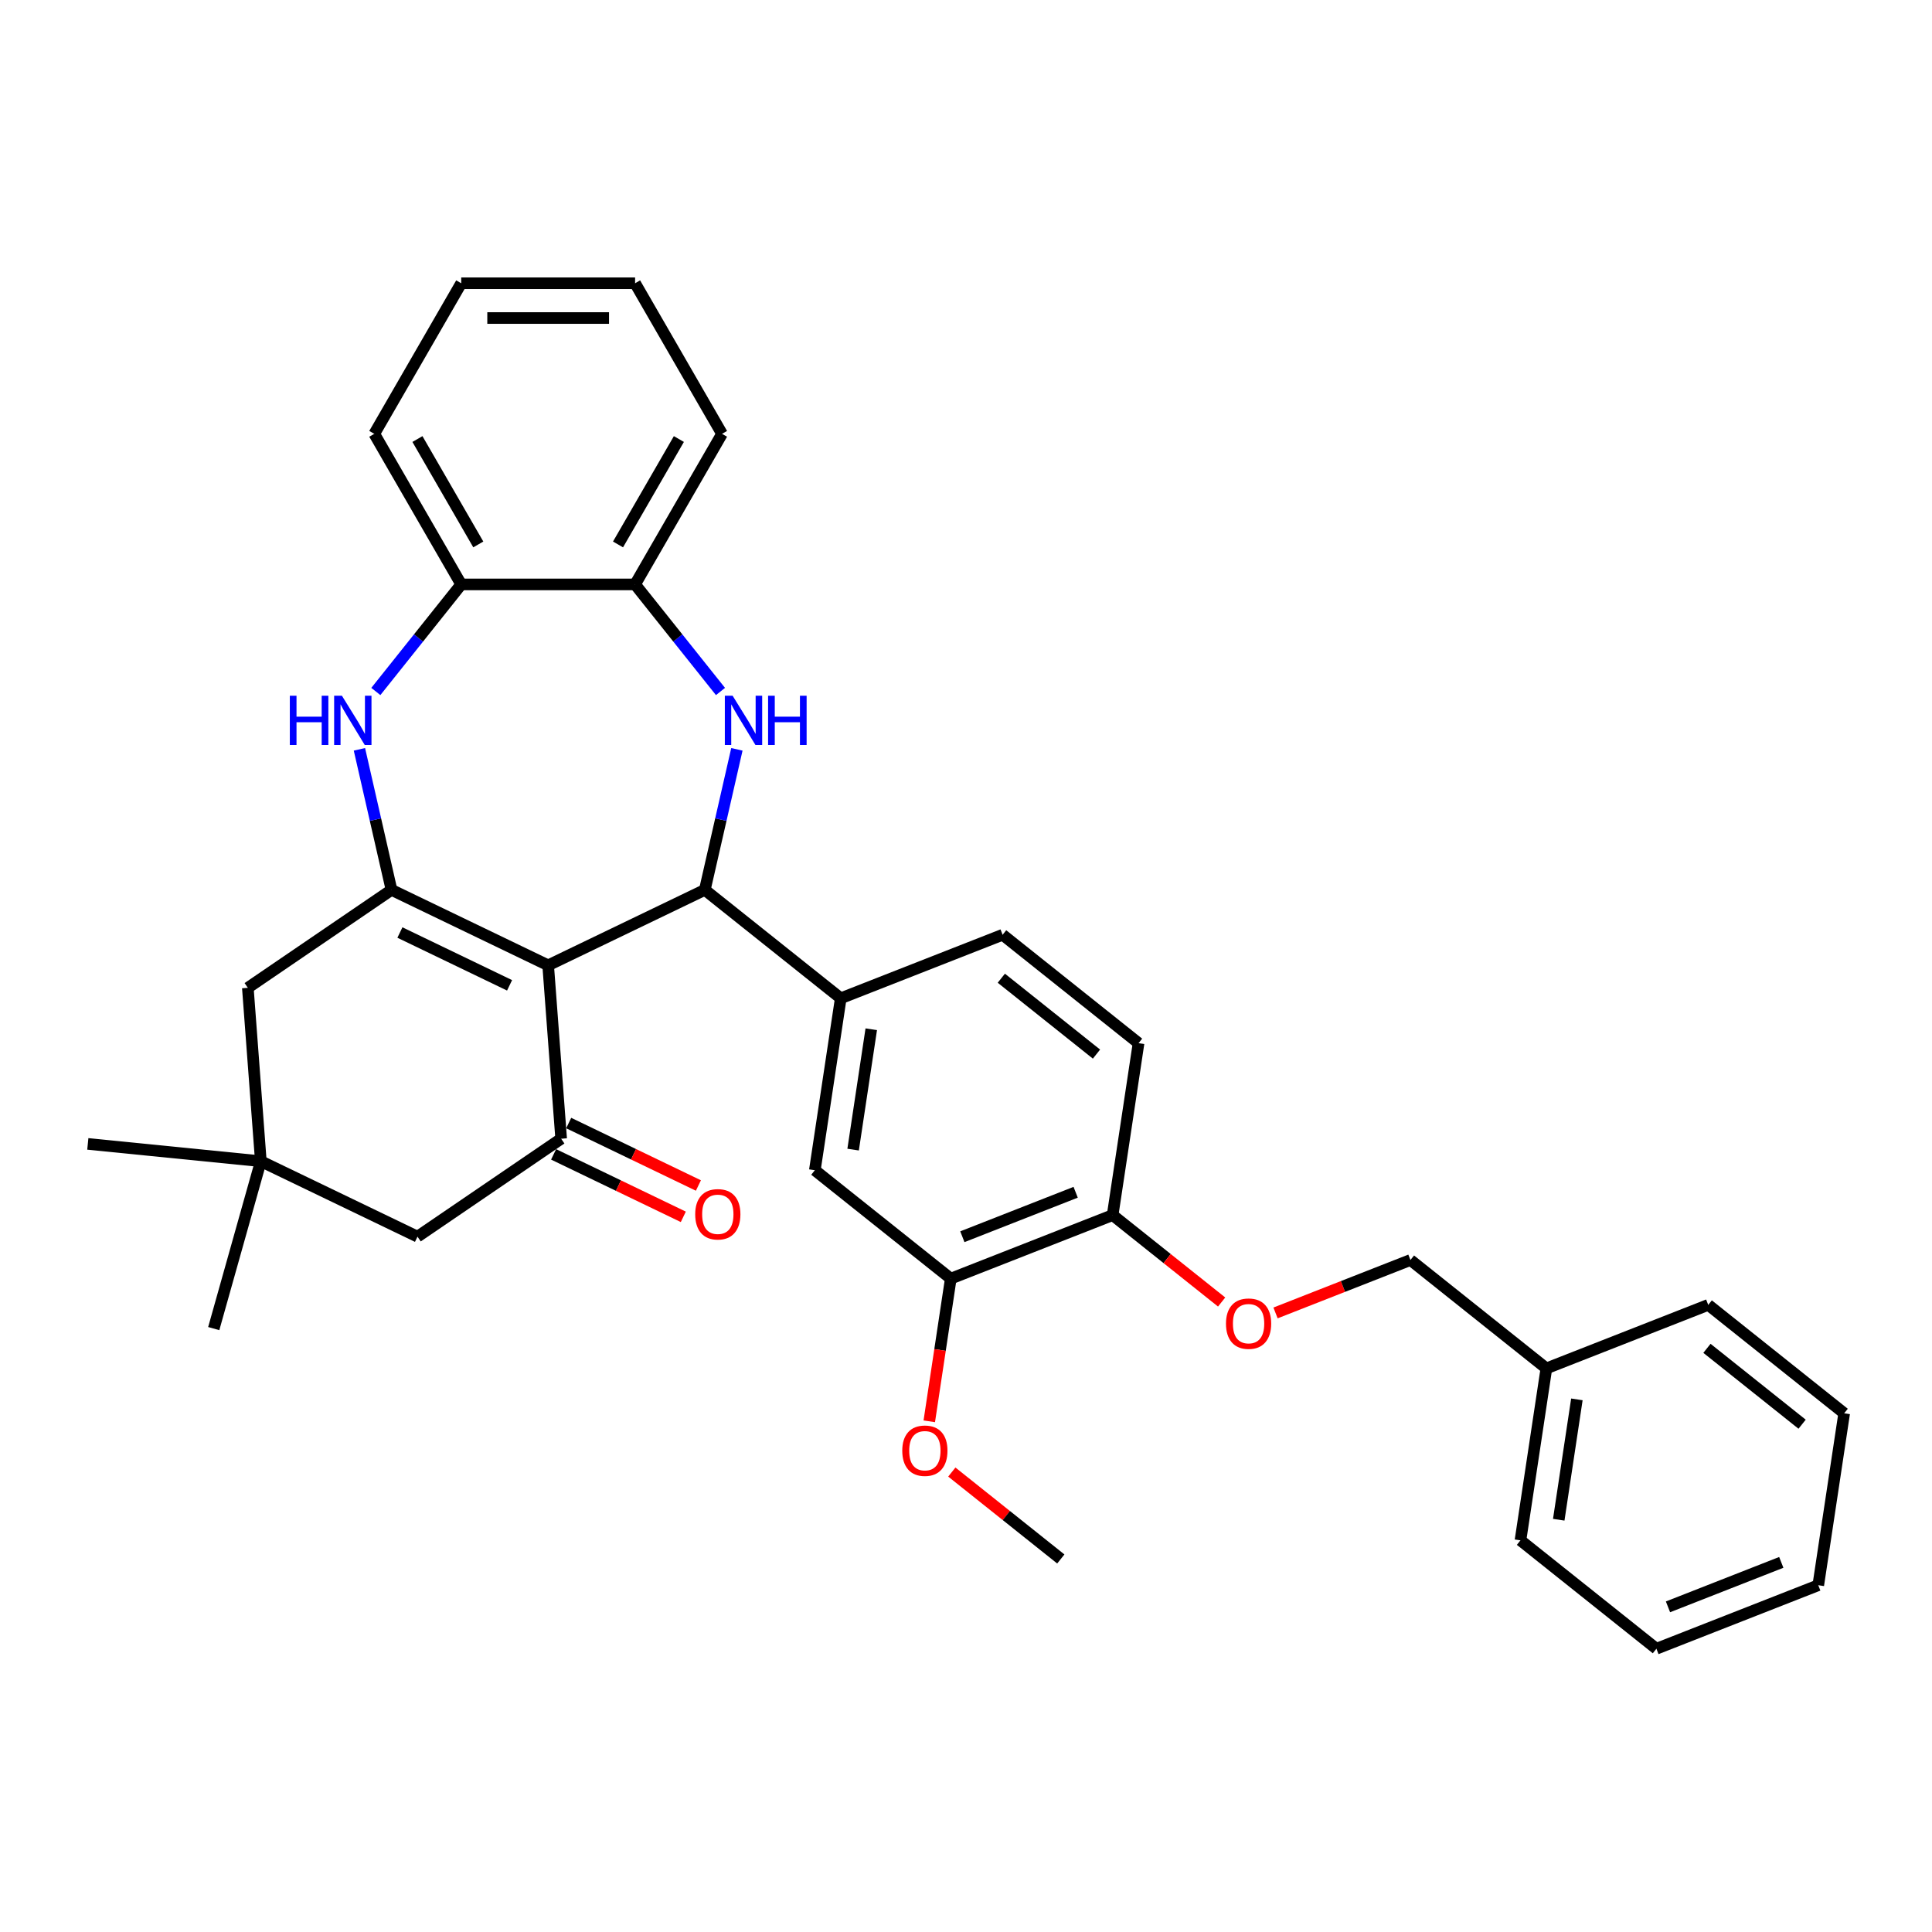 <?xml version='1.0' encoding='iso-8859-1'?>
<svg version='1.1' baseProfile='full'
              xmlns='http://www.w3.org/2000/svg'
                      xmlns:rdkit='http://www.rdkit.org/xml'
                      xmlns:xlink='http://www.w3.org/1999/xlink'
                  xml:space='preserve'
width='1000px' height='1000px' viewBox='0 0 1000 1000'>
<!-- END OF HEADER -->
<rect style='opacity:1.0;fill:#FFFFFF;stroke:none' width='1000' height='1000' x='0' y='0'> </rect>
<path class='bond-0' d='M 283.725,499.647 L 202.64,460.598' style='fill:none;fill-rule:evenodd;stroke:#000000;stroke-width:6px;stroke-linecap:butt;stroke-linejoin:miter;stroke-opacity:1' />
<path class='bond-0' d='M 263.753,510.007 L 206.993,482.672' style='fill:none;fill-rule:evenodd;stroke:#000000;stroke-width:6px;stroke-linecap:butt;stroke-linejoin:miter;stroke-opacity:1' />
<path class='bond-1' d='M 283.725,499.647 L 364.811,460.598' style='fill:none;fill-rule:evenodd;stroke:#000000;stroke-width:6px;stroke-linecap:butt;stroke-linejoin:miter;stroke-opacity:1' />
<path class='bond-3' d='M 283.725,499.647 L 290.451,589.393' style='fill:none;fill-rule:evenodd;stroke:#000000;stroke-width:6px;stroke-linecap:butt;stroke-linejoin:miter;stroke-opacity:1' />
<path class='bond-4' d='M 202.64,460.598 L 194.338,424.224' style='fill:none;fill-rule:evenodd;stroke:#000000;stroke-width:6px;stroke-linecap:butt;stroke-linejoin:miter;stroke-opacity:1' />
<path class='bond-4' d='M 194.338,424.224 L 186.036,387.85' style='fill:none;fill-rule:evenodd;stroke:#0000FF;stroke-width:6px;stroke-linecap:butt;stroke-linejoin:miter;stroke-opacity:1' />
<path class='bond-8' d='M 202.64,460.598 L 128.28,511.296' style='fill:none;fill-rule:evenodd;stroke:#000000;stroke-width:6px;stroke-linecap:butt;stroke-linejoin:miter;stroke-opacity:1' />
<path class='bond-2' d='M 364.811,460.598 L 373.113,424.224' style='fill:none;fill-rule:evenodd;stroke:#000000;stroke-width:6px;stroke-linecap:butt;stroke-linejoin:miter;stroke-opacity:1' />
<path class='bond-2' d='M 373.113,424.224 L 381.415,387.85' style='fill:none;fill-rule:evenodd;stroke:#0000FF;stroke-width:6px;stroke-linecap:butt;stroke-linejoin:miter;stroke-opacity:1' />
<path class='bond-5' d='M 364.811,460.598 L 435.174,516.711' style='fill:none;fill-rule:evenodd;stroke:#000000;stroke-width:6px;stroke-linecap:butt;stroke-linejoin:miter;stroke-opacity:1' />
<path class='bond-6' d='M 372.922,357.914 L 350.823,330.204' style='fill:none;fill-rule:evenodd;stroke:#0000FF;stroke-width:6px;stroke-linecap:butt;stroke-linejoin:miter;stroke-opacity:1' />
<path class='bond-6' d='M 350.823,330.204 L 328.725,302.493' style='fill:none;fill-rule:evenodd;stroke:#000000;stroke-width:6px;stroke-linecap:butt;stroke-linejoin:miter;stroke-opacity:1' />
<path class='bond-11' d='M 290.451,589.393 L 216.091,640.091' style='fill:none;fill-rule:evenodd;stroke:#000000;stroke-width:6px;stroke-linecap:butt;stroke-linejoin:miter;stroke-opacity:1' />
<path class='bond-14' d='M 286.546,597.502 L 320.114,613.667' style='fill:none;fill-rule:evenodd;stroke:#000000;stroke-width:6px;stroke-linecap:butt;stroke-linejoin:miter;stroke-opacity:1' />
<path class='bond-14' d='M 320.114,613.667 L 353.682,629.833' style='fill:none;fill-rule:evenodd;stroke:#FF0000;stroke-width:6px;stroke-linecap:butt;stroke-linejoin:miter;stroke-opacity:1' />
<path class='bond-14' d='M 294.356,581.285 L 327.924,597.45' style='fill:none;fill-rule:evenodd;stroke:#000000;stroke-width:6px;stroke-linecap:butt;stroke-linejoin:miter;stroke-opacity:1' />
<path class='bond-14' d='M 327.924,597.45 L 361.492,613.616' style='fill:none;fill-rule:evenodd;stroke:#FF0000;stroke-width:6px;stroke-linecap:butt;stroke-linejoin:miter;stroke-opacity:1' />
<path class='bond-7' d='M 194.529,357.914 L 216.628,330.204' style='fill:none;fill-rule:evenodd;stroke:#0000FF;stroke-width:6px;stroke-linecap:butt;stroke-linejoin:miter;stroke-opacity:1' />
<path class='bond-7' d='M 216.628,330.204 L 238.726,302.493' style='fill:none;fill-rule:evenodd;stroke:#000000;stroke-width:6px;stroke-linecap:butt;stroke-linejoin:miter;stroke-opacity:1' />
<path class='bond-10' d='M 435.174,516.711 L 421.761,605.704' style='fill:none;fill-rule:evenodd;stroke:#000000;stroke-width:6px;stroke-linecap:butt;stroke-linejoin:miter;stroke-opacity:1' />
<path class='bond-10' d='M 450.961,532.743 L 441.572,595.038' style='fill:none;fill-rule:evenodd;stroke:#000000;stroke-width:6px;stroke-linecap:butt;stroke-linejoin:miter;stroke-opacity:1' />
<path class='bond-16' d='M 435.174,516.711 L 518.951,483.831' style='fill:none;fill-rule:evenodd;stroke:#000000;stroke-width:6px;stroke-linecap:butt;stroke-linejoin:miter;stroke-opacity:1' />
<path class='bond-23' d='M 328.725,302.493 L 373.724,224.552' style='fill:none;fill-rule:evenodd;stroke:#000000;stroke-width:6px;stroke-linecap:butt;stroke-linejoin:miter;stroke-opacity:1' />
<path class='bond-23' d='M 319.886,281.802 L 351.386,227.243' style='fill:none;fill-rule:evenodd;stroke:#000000;stroke-width:6px;stroke-linecap:butt;stroke-linejoin:miter;stroke-opacity:1' />
<path class='bond-34' d='M 328.725,302.493 L 238.726,302.493' style='fill:none;fill-rule:evenodd;stroke:#000000;stroke-width:6px;stroke-linecap:butt;stroke-linejoin:miter;stroke-opacity:1' />
<path class='bond-24' d='M 238.726,302.493 L 193.727,224.552' style='fill:none;fill-rule:evenodd;stroke:#000000;stroke-width:6px;stroke-linecap:butt;stroke-linejoin:miter;stroke-opacity:1' />
<path class='bond-24' d='M 247.565,281.802 L 216.065,227.243' style='fill:none;fill-rule:evenodd;stroke:#000000;stroke-width:6px;stroke-linecap:butt;stroke-linejoin:miter;stroke-opacity:1' />
<path class='bond-33' d='M 128.28,511.296 L 135.006,601.042' style='fill:none;fill-rule:evenodd;stroke:#000000;stroke-width:6px;stroke-linecap:butt;stroke-linejoin:miter;stroke-opacity:1' />
<path class='bond-9' d='M 135.006,601.042 L 216.091,640.091' style='fill:none;fill-rule:evenodd;stroke:#000000;stroke-width:6px;stroke-linecap:butt;stroke-linejoin:miter;stroke-opacity:1' />
<path class='bond-21' d='M 135.006,601.042 L 45.455,592.081' style='fill:none;fill-rule:evenodd;stroke:#000000;stroke-width:6px;stroke-linecap:butt;stroke-linejoin:miter;stroke-opacity:1' />
<path class='bond-22' d='M 135.006,601.042 L 110.63,687.677' style='fill:none;fill-rule:evenodd;stroke:#000000;stroke-width:6px;stroke-linecap:butt;stroke-linejoin:miter;stroke-opacity:1' />
<path class='bond-12' d='M 421.761,605.704 L 492.124,661.817' style='fill:none;fill-rule:evenodd;stroke:#000000;stroke-width:6px;stroke-linecap:butt;stroke-linejoin:miter;stroke-opacity:1' />
<path class='bond-19' d='M 492.124,661.817 L 486.558,698.744' style='fill:none;fill-rule:evenodd;stroke:#000000;stroke-width:6px;stroke-linecap:butt;stroke-linejoin:miter;stroke-opacity:1' />
<path class='bond-19' d='M 486.558,698.744 L 480.992,735.672' style='fill:none;fill-rule:evenodd;stroke:#FF0000;stroke-width:6px;stroke-linecap:butt;stroke-linejoin:miter;stroke-opacity:1' />
<path class='bond-35' d='M 492.124,661.817 L 575.901,628.937' style='fill:none;fill-rule:evenodd;stroke:#000000;stroke-width:6px;stroke-linecap:butt;stroke-linejoin:miter;stroke-opacity:1' />
<path class='bond-35' d='M 498.115,640.129 L 556.759,617.113' style='fill:none;fill-rule:evenodd;stroke:#000000;stroke-width:6px;stroke-linecap:butt;stroke-linejoin:miter;stroke-opacity:1' />
<path class='bond-13' d='M 575.901,628.937 L 589.315,539.944' style='fill:none;fill-rule:evenodd;stroke:#000000;stroke-width:6px;stroke-linecap:butt;stroke-linejoin:miter;stroke-opacity:1' />
<path class='bond-15' d='M 575.901,628.937 L 604.108,651.431' style='fill:none;fill-rule:evenodd;stroke:#000000;stroke-width:6px;stroke-linecap:butt;stroke-linejoin:miter;stroke-opacity:1' />
<path class='bond-15' d='M 604.108,651.431 L 632.315,673.925' style='fill:none;fill-rule:evenodd;stroke:#FF0000;stroke-width:6px;stroke-linecap:butt;stroke-linejoin:miter;stroke-opacity:1' />
<path class='bond-18' d='M 660.214,679.575 L 695.128,665.872' style='fill:none;fill-rule:evenodd;stroke:#FF0000;stroke-width:6px;stroke-linecap:butt;stroke-linejoin:miter;stroke-opacity:1' />
<path class='bond-18' d='M 695.128,665.872 L 730.042,652.17' style='fill:none;fill-rule:evenodd;stroke:#000000;stroke-width:6px;stroke-linecap:butt;stroke-linejoin:miter;stroke-opacity:1' />
<path class='bond-17' d='M 518.951,483.831 L 589.315,539.944' style='fill:none;fill-rule:evenodd;stroke:#000000;stroke-width:6px;stroke-linecap:butt;stroke-linejoin:miter;stroke-opacity:1' />
<path class='bond-17' d='M 518.283,506.321 L 567.538,545.6' style='fill:none;fill-rule:evenodd;stroke:#000000;stroke-width:6px;stroke-linecap:butt;stroke-linejoin:miter;stroke-opacity:1' />
<path class='bond-20' d='M 730.042,652.17 L 800.405,708.283' style='fill:none;fill-rule:evenodd;stroke:#000000;stroke-width:6px;stroke-linecap:butt;stroke-linejoin:miter;stroke-opacity:1' />
<path class='bond-25' d='M 492.661,761.934 L 520.867,784.429' style='fill:none;fill-rule:evenodd;stroke:#FF0000;stroke-width:6px;stroke-linecap:butt;stroke-linejoin:miter;stroke-opacity:1' />
<path class='bond-25' d='M 520.867,784.429 L 549.074,806.923' style='fill:none;fill-rule:evenodd;stroke:#000000;stroke-width:6px;stroke-linecap:butt;stroke-linejoin:miter;stroke-opacity:1' />
<path class='bond-26' d='M 800.405,708.283 L 786.992,797.276' style='fill:none;fill-rule:evenodd;stroke:#000000;stroke-width:6px;stroke-linecap:butt;stroke-linejoin:miter;stroke-opacity:1' />
<path class='bond-26' d='M 816.192,724.314 L 806.802,786.609' style='fill:none;fill-rule:evenodd;stroke:#000000;stroke-width:6px;stroke-linecap:butt;stroke-linejoin:miter;stroke-opacity:1' />
<path class='bond-27' d='M 800.405,708.283 L 884.182,675.403' style='fill:none;fill-rule:evenodd;stroke:#000000;stroke-width:6px;stroke-linecap:butt;stroke-linejoin:miter;stroke-opacity:1' />
<path class='bond-29' d='M 373.724,224.552 L 328.725,146.611' style='fill:none;fill-rule:evenodd;stroke:#000000;stroke-width:6px;stroke-linecap:butt;stroke-linejoin:miter;stroke-opacity:1' />
<path class='bond-28' d='M 193.727,224.552 L 238.726,146.611' style='fill:none;fill-rule:evenodd;stroke:#000000;stroke-width:6px;stroke-linecap:butt;stroke-linejoin:miter;stroke-opacity:1' />
<path class='bond-31' d='M 786.992,797.276 L 857.355,853.389' style='fill:none;fill-rule:evenodd;stroke:#000000;stroke-width:6px;stroke-linecap:butt;stroke-linejoin:miter;stroke-opacity:1' />
<path class='bond-30' d='M 884.182,675.403 L 954.545,731.516' style='fill:none;fill-rule:evenodd;stroke:#000000;stroke-width:6px;stroke-linecap:butt;stroke-linejoin:miter;stroke-opacity:1' />
<path class='bond-30' d='M 883.514,697.892 L 932.768,737.171' style='fill:none;fill-rule:evenodd;stroke:#000000;stroke-width:6px;stroke-linecap:butt;stroke-linejoin:miter;stroke-opacity:1' />
<path class='bond-36' d='M 238.726,146.611 L 328.725,146.611' style='fill:none;fill-rule:evenodd;stroke:#000000;stroke-width:6px;stroke-linecap:butt;stroke-linejoin:miter;stroke-opacity:1' />
<path class='bond-36' d='M 252.226,164.611 L 315.225,164.611' style='fill:none;fill-rule:evenodd;stroke:#000000;stroke-width:6px;stroke-linecap:butt;stroke-linejoin:miter;stroke-opacity:1' />
<path class='bond-32' d='M 954.545,731.516 L 941.132,820.509' style='fill:none;fill-rule:evenodd;stroke:#000000;stroke-width:6px;stroke-linecap:butt;stroke-linejoin:miter;stroke-opacity:1' />
<path class='bond-37' d='M 857.355,853.389 L 941.132,820.509' style='fill:none;fill-rule:evenodd;stroke:#000000;stroke-width:6px;stroke-linecap:butt;stroke-linejoin:miter;stroke-opacity:1' />
<path class='bond-37' d='M 863.346,831.701 L 921.989,808.685' style='fill:none;fill-rule:evenodd;stroke:#000000;stroke-width:6px;stroke-linecap:butt;stroke-linejoin:miter;stroke-opacity:1' />
<path  class='atom-3' d='M 379.204 360.112
L 387.555 373.612
Q 388.383 374.944, 389.715 377.356
Q 391.047 379.768, 391.119 379.912
L 391.119 360.112
L 394.503 360.112
L 394.503 385.6
L 391.011 385.6
L 382.048 370.84
Q 381.004 369.112, 379.888 367.132
Q 378.808 365.152, 378.484 364.54
L 378.484 385.6
L 375.172 385.6
L 375.172 360.112
L 379.204 360.112
' fill='#0000FF'/>
<path  class='atom-3' d='M 397.563 360.112
L 401.019 360.112
L 401.019 370.948
L 414.051 370.948
L 414.051 360.112
L 417.507 360.112
L 417.507 385.6
L 414.051 385.6
L 414.051 373.828
L 401.019 373.828
L 401.019 385.6
L 397.563 385.6
L 397.563 360.112
' fill='#0000FF'/>
<path  class='atom-5' d='M 150.016 360.112
L 153.472 360.112
L 153.472 370.948
L 166.504 370.948
L 166.504 360.112
L 169.96 360.112
L 169.96 385.6
L 166.504 385.6
L 166.504 373.828
L 153.472 373.828
L 153.472 385.6
L 150.016 385.6
L 150.016 360.112
' fill='#0000FF'/>
<path  class='atom-5' d='M 176.98 360.112
L 185.331 373.612
Q 186.159 374.944, 187.491 377.356
Q 188.823 379.768, 188.895 379.912
L 188.895 360.112
L 192.279 360.112
L 192.279 385.6
L 188.787 385.6
L 179.824 370.84
Q 178.78 369.112, 177.664 367.132
Q 176.584 365.152, 176.26 364.54
L 176.26 385.6
L 172.948 385.6
L 172.948 360.112
L 176.98 360.112
' fill='#0000FF'/>
<path  class='atom-15' d='M 359.837 628.514
Q 359.837 622.394, 362.861 618.974
Q 365.885 615.554, 371.537 615.554
Q 377.189 615.554, 380.212 618.974
Q 383.236 622.394, 383.236 628.514
Q 383.236 634.706, 380.176 638.234
Q 377.117 641.726, 371.537 641.726
Q 365.921 641.726, 362.861 638.234
Q 359.837 634.742, 359.837 628.514
M 371.537 638.846
Q 375.425 638.846, 377.513 636.254
Q 379.636 633.626, 379.636 628.514
Q 379.636 623.51, 377.513 620.99
Q 375.425 618.434, 371.537 618.434
Q 367.649 618.434, 365.525 620.954
Q 363.437 623.474, 363.437 628.514
Q 363.437 633.662, 365.525 636.254
Q 367.649 638.846, 371.537 638.846
' fill='#FF0000'/>
<path  class='atom-16' d='M 634.565 685.122
Q 634.565 679.002, 637.589 675.582
Q 640.613 672.162, 646.265 672.162
Q 651.917 672.162, 654.941 675.582
Q 657.964 679.002, 657.964 685.122
Q 657.964 691.314, 654.905 694.842
Q 651.845 698.334, 646.265 698.334
Q 640.649 698.334, 637.589 694.842
Q 634.565 691.35, 634.565 685.122
M 646.265 695.454
Q 650.153 695.454, 652.241 692.862
Q 654.365 690.234, 654.365 685.122
Q 654.365 680.118, 652.241 677.598
Q 650.153 675.042, 646.265 675.042
Q 642.377 675.042, 640.253 677.562
Q 638.165 680.082, 638.165 685.122
Q 638.165 690.27, 640.253 692.862
Q 642.377 695.454, 646.265 695.454
' fill='#FF0000'/>
<path  class='atom-20' d='M 467.011 750.882
Q 467.011 744.762, 470.035 741.342
Q 473.059 737.922, 478.711 737.922
Q 484.363 737.922, 487.387 741.342
Q 490.411 744.762, 490.411 750.882
Q 490.411 757.074, 487.351 760.602
Q 484.291 764.094, 478.711 764.094
Q 473.095 764.094, 470.035 760.602
Q 467.011 757.11, 467.011 750.882
M 478.711 761.214
Q 482.599 761.214, 484.687 758.622
Q 486.811 755.994, 486.811 750.882
Q 486.811 745.878, 484.687 743.358
Q 482.599 740.802, 478.711 740.802
Q 474.823 740.802, 472.699 743.322
Q 470.611 745.842, 470.611 750.882
Q 470.611 756.03, 472.699 758.622
Q 474.823 761.214, 478.711 761.214
' fill='#FF0000'/>
</svg>
